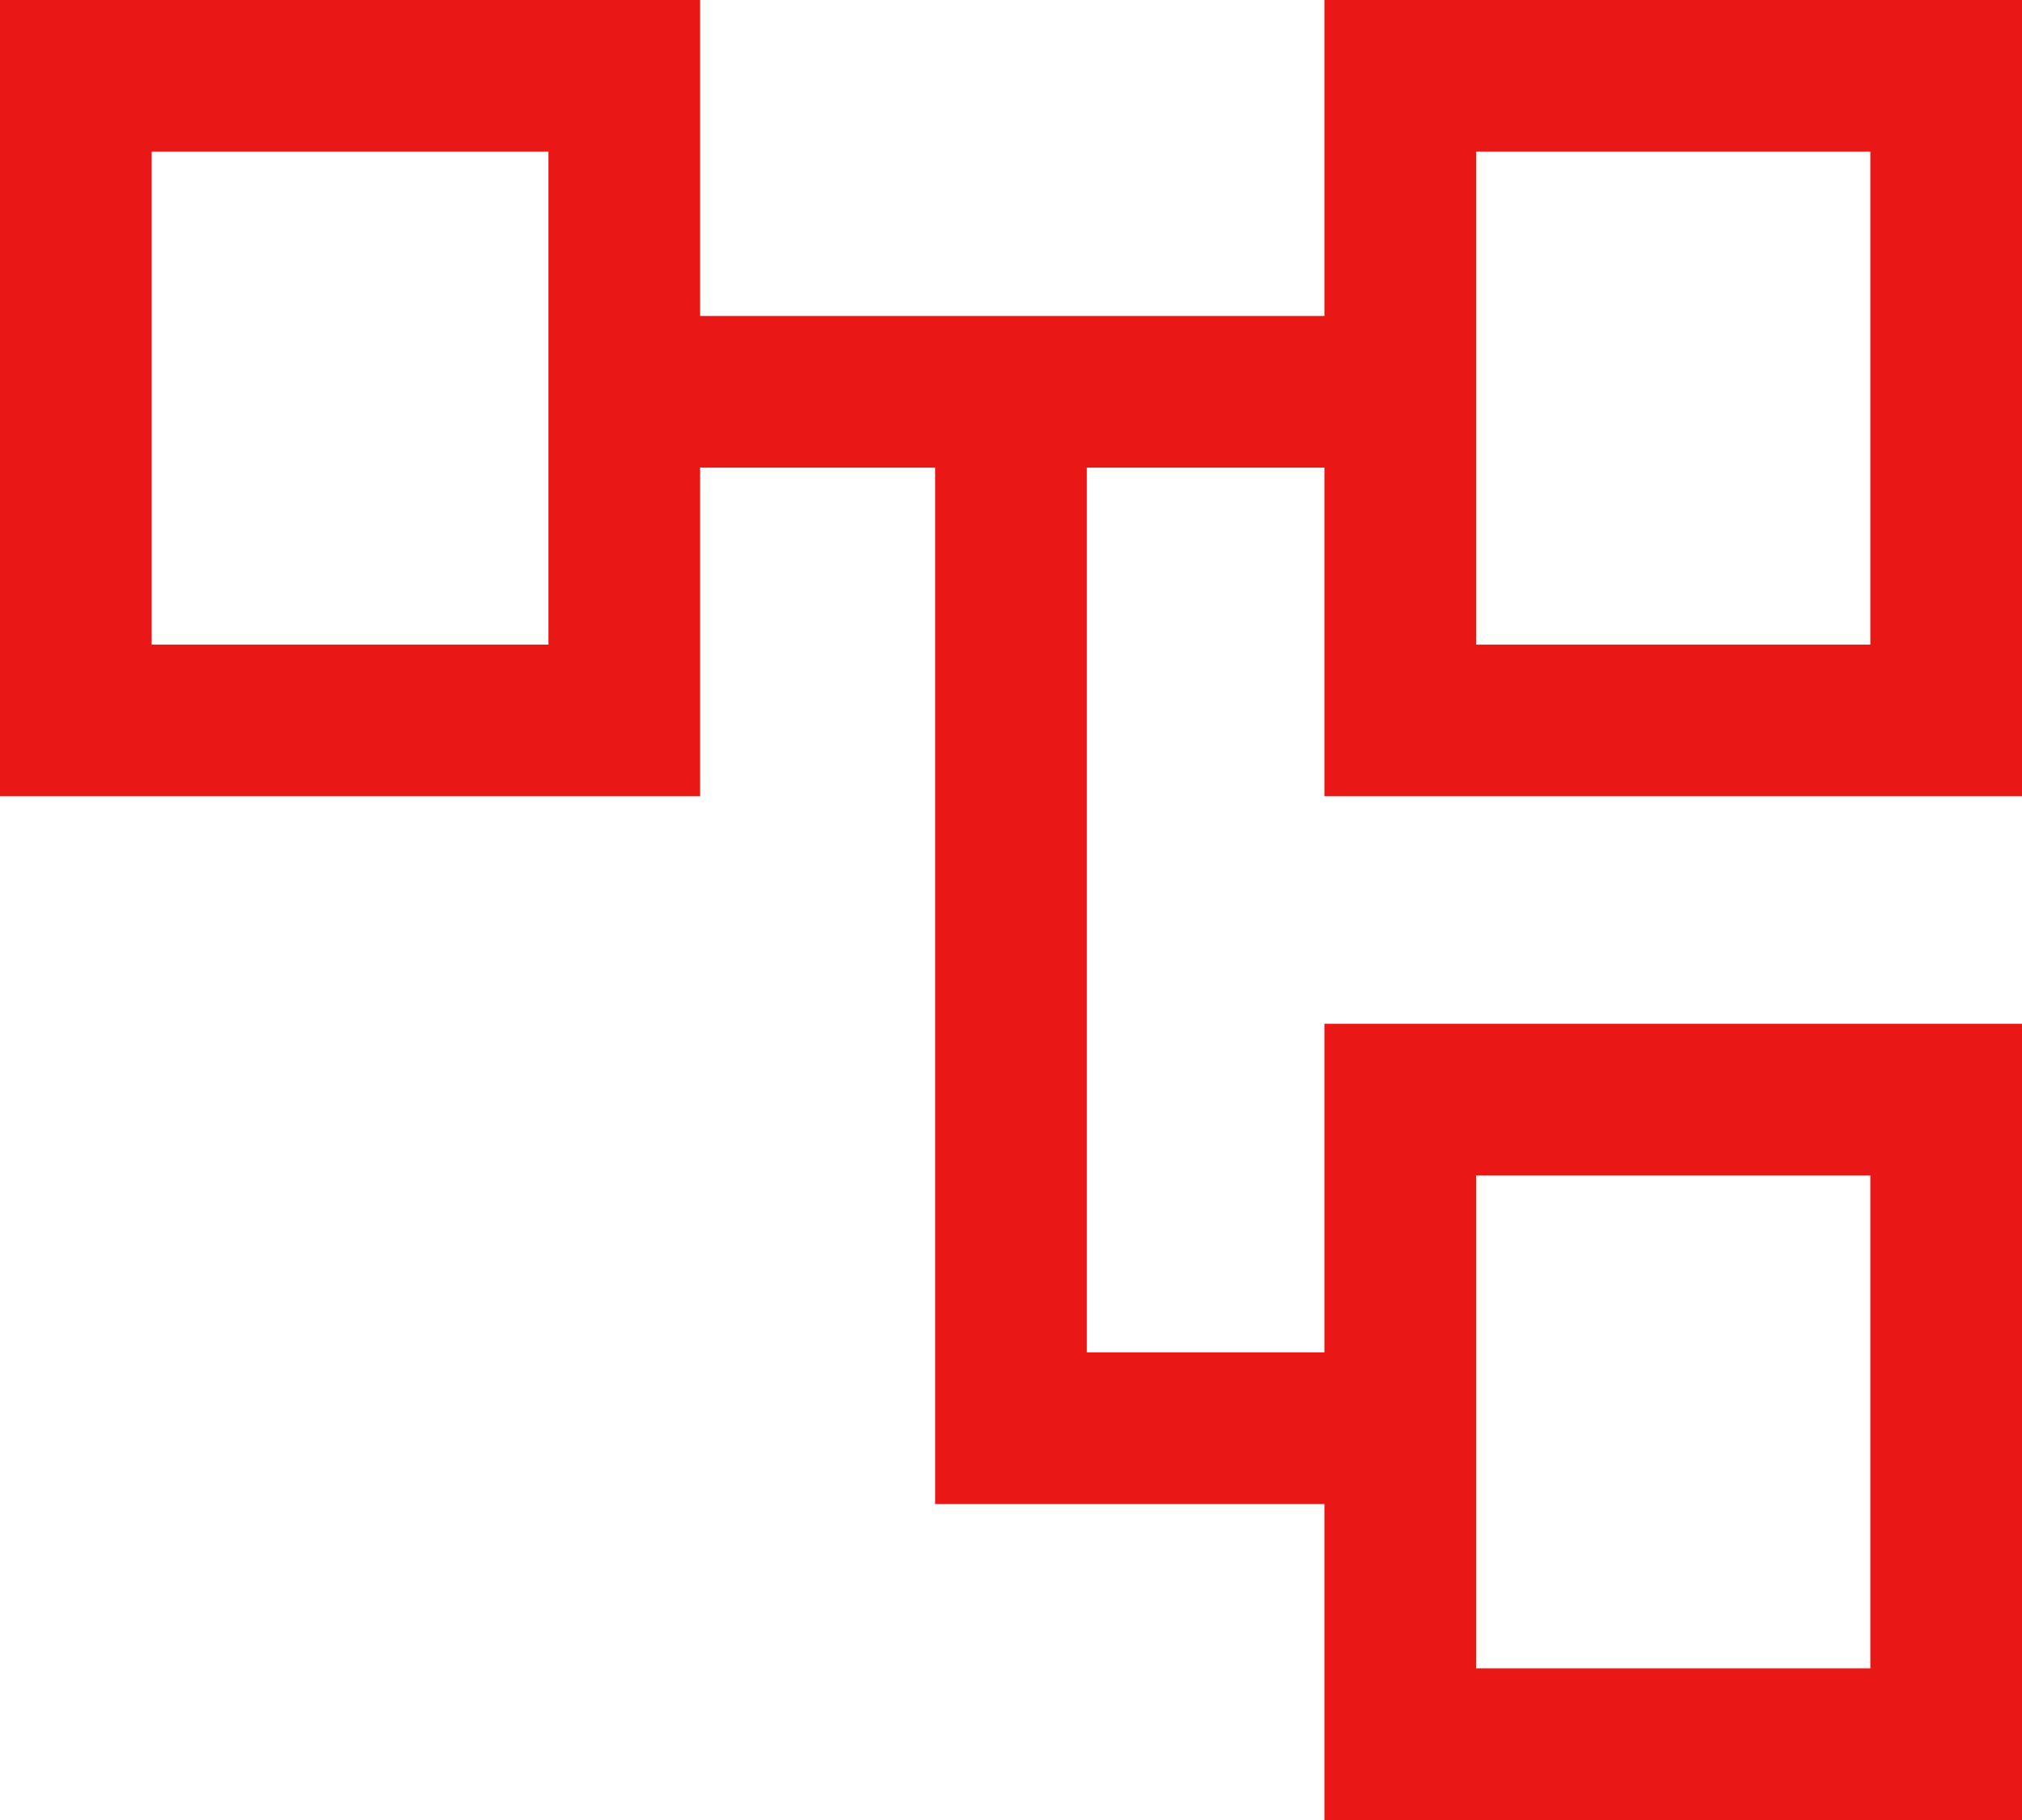 <?xml version="1.0" encoding="UTF-8"?><svg version="1.1" width="40px" height="36px" viewBox="0 0 40.0 36.0" xmlns="http://www.w3.org/2000/svg" xmlns:xlink="http://www.w3.org/1999/xlink"><defs><clipPath id="i0"><path d="M1600,0 L1600,3958 L0,3958 L0,0 L1600,0 Z"></path></clipPath><clipPath id="i1"><path d="M13.85,0 L13.85,6.25 L26.2,6.25 L26.2,0 L40,0 L40,15.75 L26.2,15.75 L26.2,9.25 L21.5,9.25 L21.5,26.75 L26.2,26.75 L26.2,20.25 L40,20.25 L40,36 L26.2,36 L26.2,29.75 L18.5,29.75 L18.5,9.25 L13.85,9.25 L13.85,15.75 L0,15.75 L0,0 L13.85,0 Z M37,23.25 L29.2,23.25 L29.2,33 L37,33 L37,23.25 Z M37,3 L29.2,3 L29.2,12.75 L37,12.75 L37,3 Z M10.85,3 L3,3 L3,12.75 L10.85,12.75 L10.85,3 Z"></path></clipPath></defs><g transform="translate(-524.0 -1419.0)"><g clip-path="url(#i0)"><g transform="translate(524.0 1419.0)"><g clip-path="url(#i1)"><polygon points="0,0 40,0 40,36 0,36 0,0" stroke="none" fill="#E91716"></polygon></g></g></g></g></svg>